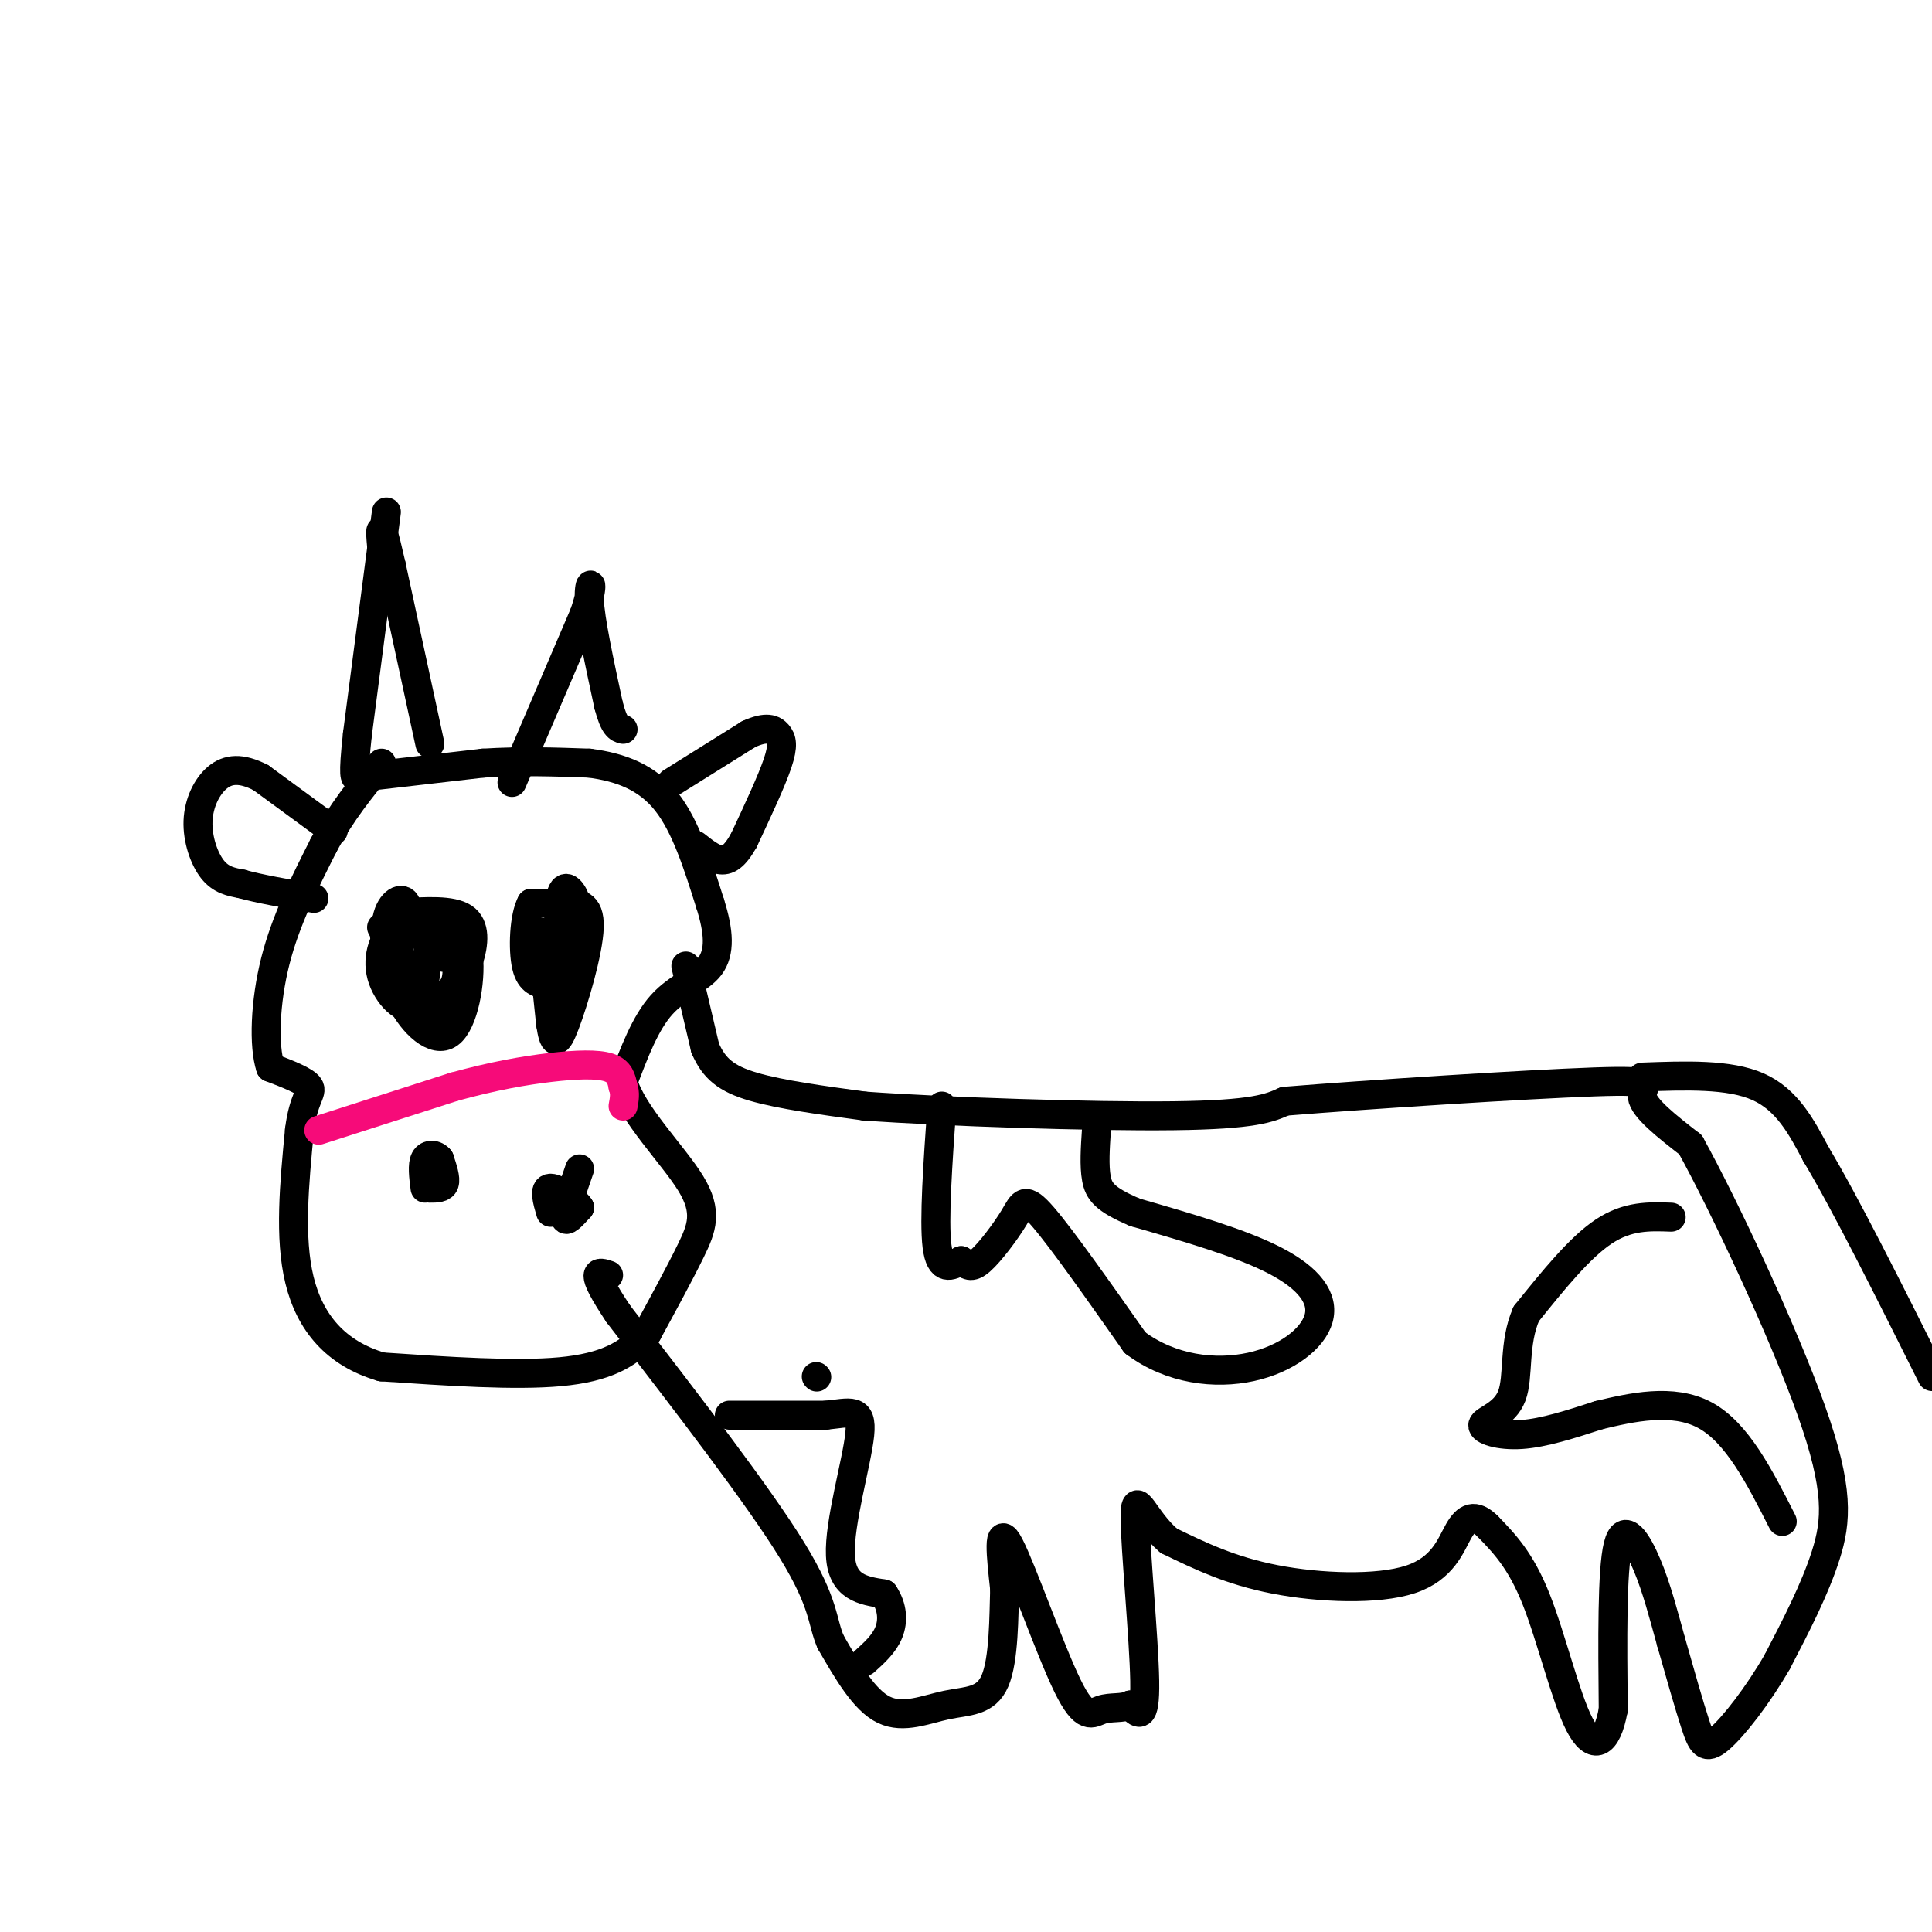 <svg viewBox='0 0 400 400' version='1.1' xmlns='http://www.w3.org/2000/svg' xmlns:xlink='http://www.w3.org/1999/xlink'><g fill='none' stroke='rgb(0,0,0)' stroke-width='6' stroke-linecap='round' stroke-linejoin='round'><path d='M89,154c0.000,0.000 -8.000,-37.000 -8,-37'/><path d='M81,117c-1.667,-7.333 -1.833,-7.167 -2,-7'/><path d='M79,110c-0.333,-0.667 -0.167,1.167 0,3'/><path d='M80,106c0.000,0.000 -6.000,46.000 -6,46'/><path d='M74,152c-1.000,9.167 -0.500,9.083 0,9'/><path d='M74,161c0.000,0.000 26.000,-3.000 26,-3'/><path d='M100,158c8.000,-0.500 15.000,-0.250 22,0'/><path d='M122,158c6.578,0.844 12.022,2.956 16,8c3.978,5.044 6.489,13.022 9,21'/><path d='M147,187c1.893,5.905 2.125,10.167 0,13c-2.125,2.833 -6.607,4.238 -10,8c-3.393,3.762 -5.696,9.881 -8,16'/><path d='M129,224c1.821,6.595 10.375,15.083 14,21c3.625,5.917 2.321,9.262 0,14c-2.321,4.738 -5.661,10.869 -9,17'/><path d='M134,276c-3.756,4.467 -8.644,7.133 -18,8c-9.356,0.867 -23.178,-0.067 -37,-1'/><path d='M79,283c-9.533,-2.778 -14.867,-9.222 -17,-18c-2.133,-8.778 -1.067,-19.889 0,-31'/><path d='M62,234c0.800,-6.644 2.800,-7.756 2,-9c-0.800,-1.244 -4.400,-2.622 -8,-4'/><path d='M56,221c-1.467,-4.444 -1.133,-13.556 1,-22c2.133,-8.444 6.067,-16.222 10,-24'/><path d='M67,175c3.667,-6.833 7.833,-11.917 12,-17'/><path d='M106,162c0.000,0.000 15.000,-35.000 15,-35'/><path d='M121,127c2.378,-7.089 0.822,-7.311 1,-3c0.178,4.311 2.089,13.156 4,22'/><path d='M126,146c1.167,4.500 2.083,4.750 3,5'/><path d='M139,162c0.000,0.000 16.000,-10.000 16,-10'/><path d='M155,152c3.750,-1.714 5.125,-1.000 6,0c0.875,1.000 1.250,2.286 0,6c-1.250,3.714 -4.125,9.857 -7,16'/><path d='M154,174c-1.978,3.511 -3.422,4.289 -5,4c-1.578,-0.289 -3.289,-1.644 -5,-3'/><path d='M69,172c0.000,0.000 -15.000,-11.000 -15,-11'/><path d='M54,161c-4.088,-2.097 -6.807,-1.841 -9,0c-2.193,1.841 -3.860,5.265 -4,9c-0.140,3.735 1.246,7.781 3,10c1.754,2.219 3.877,2.609 6,3'/><path d='M50,183c3.500,1.000 9.250,2.000 15,3'/><path d='M79,192c0.000,0.000 4.000,3.000 4,3'/><path d='M83,195c1.119,-1.393 1.917,-6.375 1,-8c-0.917,-1.625 -3.548,0.107 -4,4c-0.452,3.893 1.274,9.946 3,16'/><path d='M83,207c2.419,4.915 6.968,9.204 10,7c3.032,-2.204 4.547,-10.901 4,-16c-0.547,-5.099 -3.156,-6.600 -6,-7c-2.844,-0.400 -5.922,0.300 -9,1'/><path d='M82,192c-2.452,1.857 -4.083,6.000 -3,10c1.083,4.000 4.881,7.857 7,6c2.119,-1.857 2.560,-9.429 3,-17'/><path d='M89,191c-1.249,-2.818 -5.871,-1.364 -8,0c-2.129,1.364 -1.766,2.636 0,6c1.766,3.364 4.933,8.818 7,11c2.067,2.182 3.033,1.091 4,0'/><path d='M92,208c1.655,-1.512 3.792,-5.292 5,-9c1.208,-3.708 1.488,-7.345 -1,-9c-2.488,-1.655 -7.744,-1.327 -13,-1'/><path d='M83,189c-2.219,1.683 -1.265,6.389 0,10c1.265,3.611 2.841,6.126 5,7c2.159,0.874 4.903,0.107 6,-2c1.097,-2.107 0.549,-5.553 0,-9'/><path d='M94,195c-0.167,-2.464 -0.583,-4.125 -1,-3c-0.417,1.125 -0.833,5.036 -1,6c-0.167,0.964 -0.083,-1.018 0,-3'/><path d='M112,193c0.000,0.000 2.000,19.000 2,19'/><path d='M114,212c0.628,4.072 1.199,4.751 3,0c1.801,-4.751 4.831,-14.933 5,-20c0.169,-5.067 -2.523,-5.019 -5,-5c-2.477,0.019 -4.738,0.010 -7,0'/><path d='M110,187c-1.514,2.737 -1.797,9.579 -1,13c0.797,3.421 2.676,3.421 4,4c1.324,0.579 2.093,1.737 3,0c0.907,-1.737 1.954,-6.368 3,-11'/><path d='M119,193c0.643,-3.036 0.750,-5.125 0,-7c-0.750,-1.875 -2.357,-3.536 -3,0c-0.643,3.536 -0.321,12.268 0,21'/><path d='M116,207c-0.333,3.333 -1.167,1.167 -2,-1'/><path d='M89,246c1.333,0.000 2.667,0.000 3,-1c0.333,-1.000 -0.333,-3.000 -1,-5'/><path d='M91,240c-0.822,-1.044 -2.378,-1.156 -3,0c-0.622,1.156 -0.311,3.578 0,6'/><path d='M120,242c-1.500,4.333 -3.000,8.667 -3,10c0.000,1.333 1.500,-0.333 3,-2'/><path d='M120,250c-0.867,-1.422 -4.533,-3.978 -6,-4c-1.467,-0.022 -0.733,2.489 0,5'/><path d='M142,200c0.000,0.000 4.000,17.000 4,17'/><path d='M146,217c1.822,4.244 4.378,6.356 10,8c5.622,1.644 14.311,2.822 23,4'/><path d='M179,229c16.778,1.200 47.222,2.200 64,2c16.778,-0.200 19.889,-1.600 23,-3'/><path d='M266,228c17.560,-1.429 49.958,-3.500 64,-4c14.042,-0.500 9.726,0.571 10,3c0.274,2.429 5.137,6.214 10,10'/><path d='M350,237c6.905,12.464 19.167,38.625 25,55c5.833,16.375 5.238,22.964 3,30c-2.238,7.036 -6.119,14.518 -10,22'/><path d='M368,344c-4.024,7.000 -9.083,13.500 -12,16c-2.917,2.500 -3.690,1.000 -5,-3c-1.310,-4.000 -3.155,-10.500 -5,-17'/><path d='M346,340c-1.560,-5.607 -2.958,-11.125 -5,-16c-2.042,-4.875 -4.726,-9.107 -6,-4c-1.274,5.107 -1.137,19.554 -1,34'/><path d='M334,354c-1.321,7.310 -4.125,8.583 -7,3c-2.875,-5.583 -5.821,-18.024 -9,-26c-3.179,-7.976 -6.589,-11.488 -10,-15'/><path d='M308,316c-2.676,-2.675 -4.367,-1.861 -6,1c-1.633,2.861 -3.209,7.770 -10,10c-6.791,2.230 -18.797,1.780 -28,0c-9.203,-1.780 -15.601,-4.890 -22,-8'/><path d='M242,319c-5.143,-4.333 -7.000,-11.167 -7,-5c0.000,6.167 1.857,25.333 2,34c0.143,8.667 -1.429,6.833 -3,5'/><path d='M234,353c-1.587,0.812 -4.054,0.341 -6,1c-1.946,0.659 -3.370,2.447 -7,-5c-3.630,-7.447 -9.466,-24.128 -12,-29c-2.534,-4.872 -1.767,2.064 -1,9'/><path d='M208,329c-0.174,5.453 -0.108,14.585 -2,19c-1.892,4.415 -5.740,4.112 -10,5c-4.260,0.888 -8.931,2.968 -13,1c-4.069,-1.968 -7.534,-7.984 -11,-14'/><path d='M172,340c-1.889,-4.222 -1.111,-7.778 -8,-19c-6.889,-11.222 -21.444,-30.111 -36,-49'/><path d='M128,272c-6.333,-9.500 -4.167,-8.750 -2,-8'/><path d='M340,223c9.000,-0.333 18.000,-0.667 24,2c6.000,2.667 9.000,8.333 12,14'/><path d='M376,239c6.000,10.000 15.000,28.000 24,46'/><path d='M195,229c-0.833,11.833 -1.667,23.667 -1,29c0.667,5.333 2.833,4.167 5,3'/><path d='M199,261c1.290,0.927 2.016,1.743 4,0c1.984,-1.743 5.226,-6.046 7,-9c1.774,-2.954 2.078,-4.558 6,0c3.922,4.558 11.461,15.279 19,26'/><path d='M235,278c7.475,5.601 16.663,6.604 24,5c7.337,-1.604 12.821,-5.817 14,-10c1.179,-4.183 -1.949,-8.338 -9,-12c-7.051,-3.662 -18.026,-6.831 -29,-10'/><path d='M235,251c-6.289,-2.667 -7.511,-4.333 -8,-7c-0.489,-2.667 -0.244,-6.333 0,-10'/><path d='M169,285c0.000,0.000 0.100,0.100 0.1,0.1'/><path d='M151,293c0.000,0.000 20.000,0.000 20,0'/><path d='M171,293c5.024,-0.488 7.583,-1.708 7,4c-0.583,5.708 -4.310,18.345 -4,25c0.310,6.655 4.655,7.327 9,8'/><path d='M183,330c1.844,2.756 1.956,5.644 1,8c-0.956,2.356 -2.978,4.178 -5,6'/><path d='M346,252c-4.500,-0.167 -9.000,-0.333 -14,3c-5.000,3.333 -10.500,10.167 -16,17'/><path d='M316,272c-2.715,6.161 -1.501,13.064 -3,17c-1.499,3.936 -5.711,4.906 -6,6c-0.289,1.094 3.346,2.313 8,2c4.654,-0.313 10.327,-2.156 16,-4'/><path d='M331,293c6.667,-1.600 15.333,-3.600 22,0c6.667,3.600 11.333,12.800 16,22'/></g>
<g fill='none' stroke='rgb(246,11,121)' stroke-width='6' stroke-linecap='round' stroke-linejoin='round'><path d='M66,234c0.000,0.000 28.000,-9.000 28,-9'/><path d='M94,225c8.179,-2.250 14.625,-3.375 20,-4c5.375,-0.625 9.679,-0.750 12,0c2.321,0.750 2.661,2.375 3,4'/><path d='M129,225c0.500,1.333 0.250,2.667 0,4'/></g>
</svg>